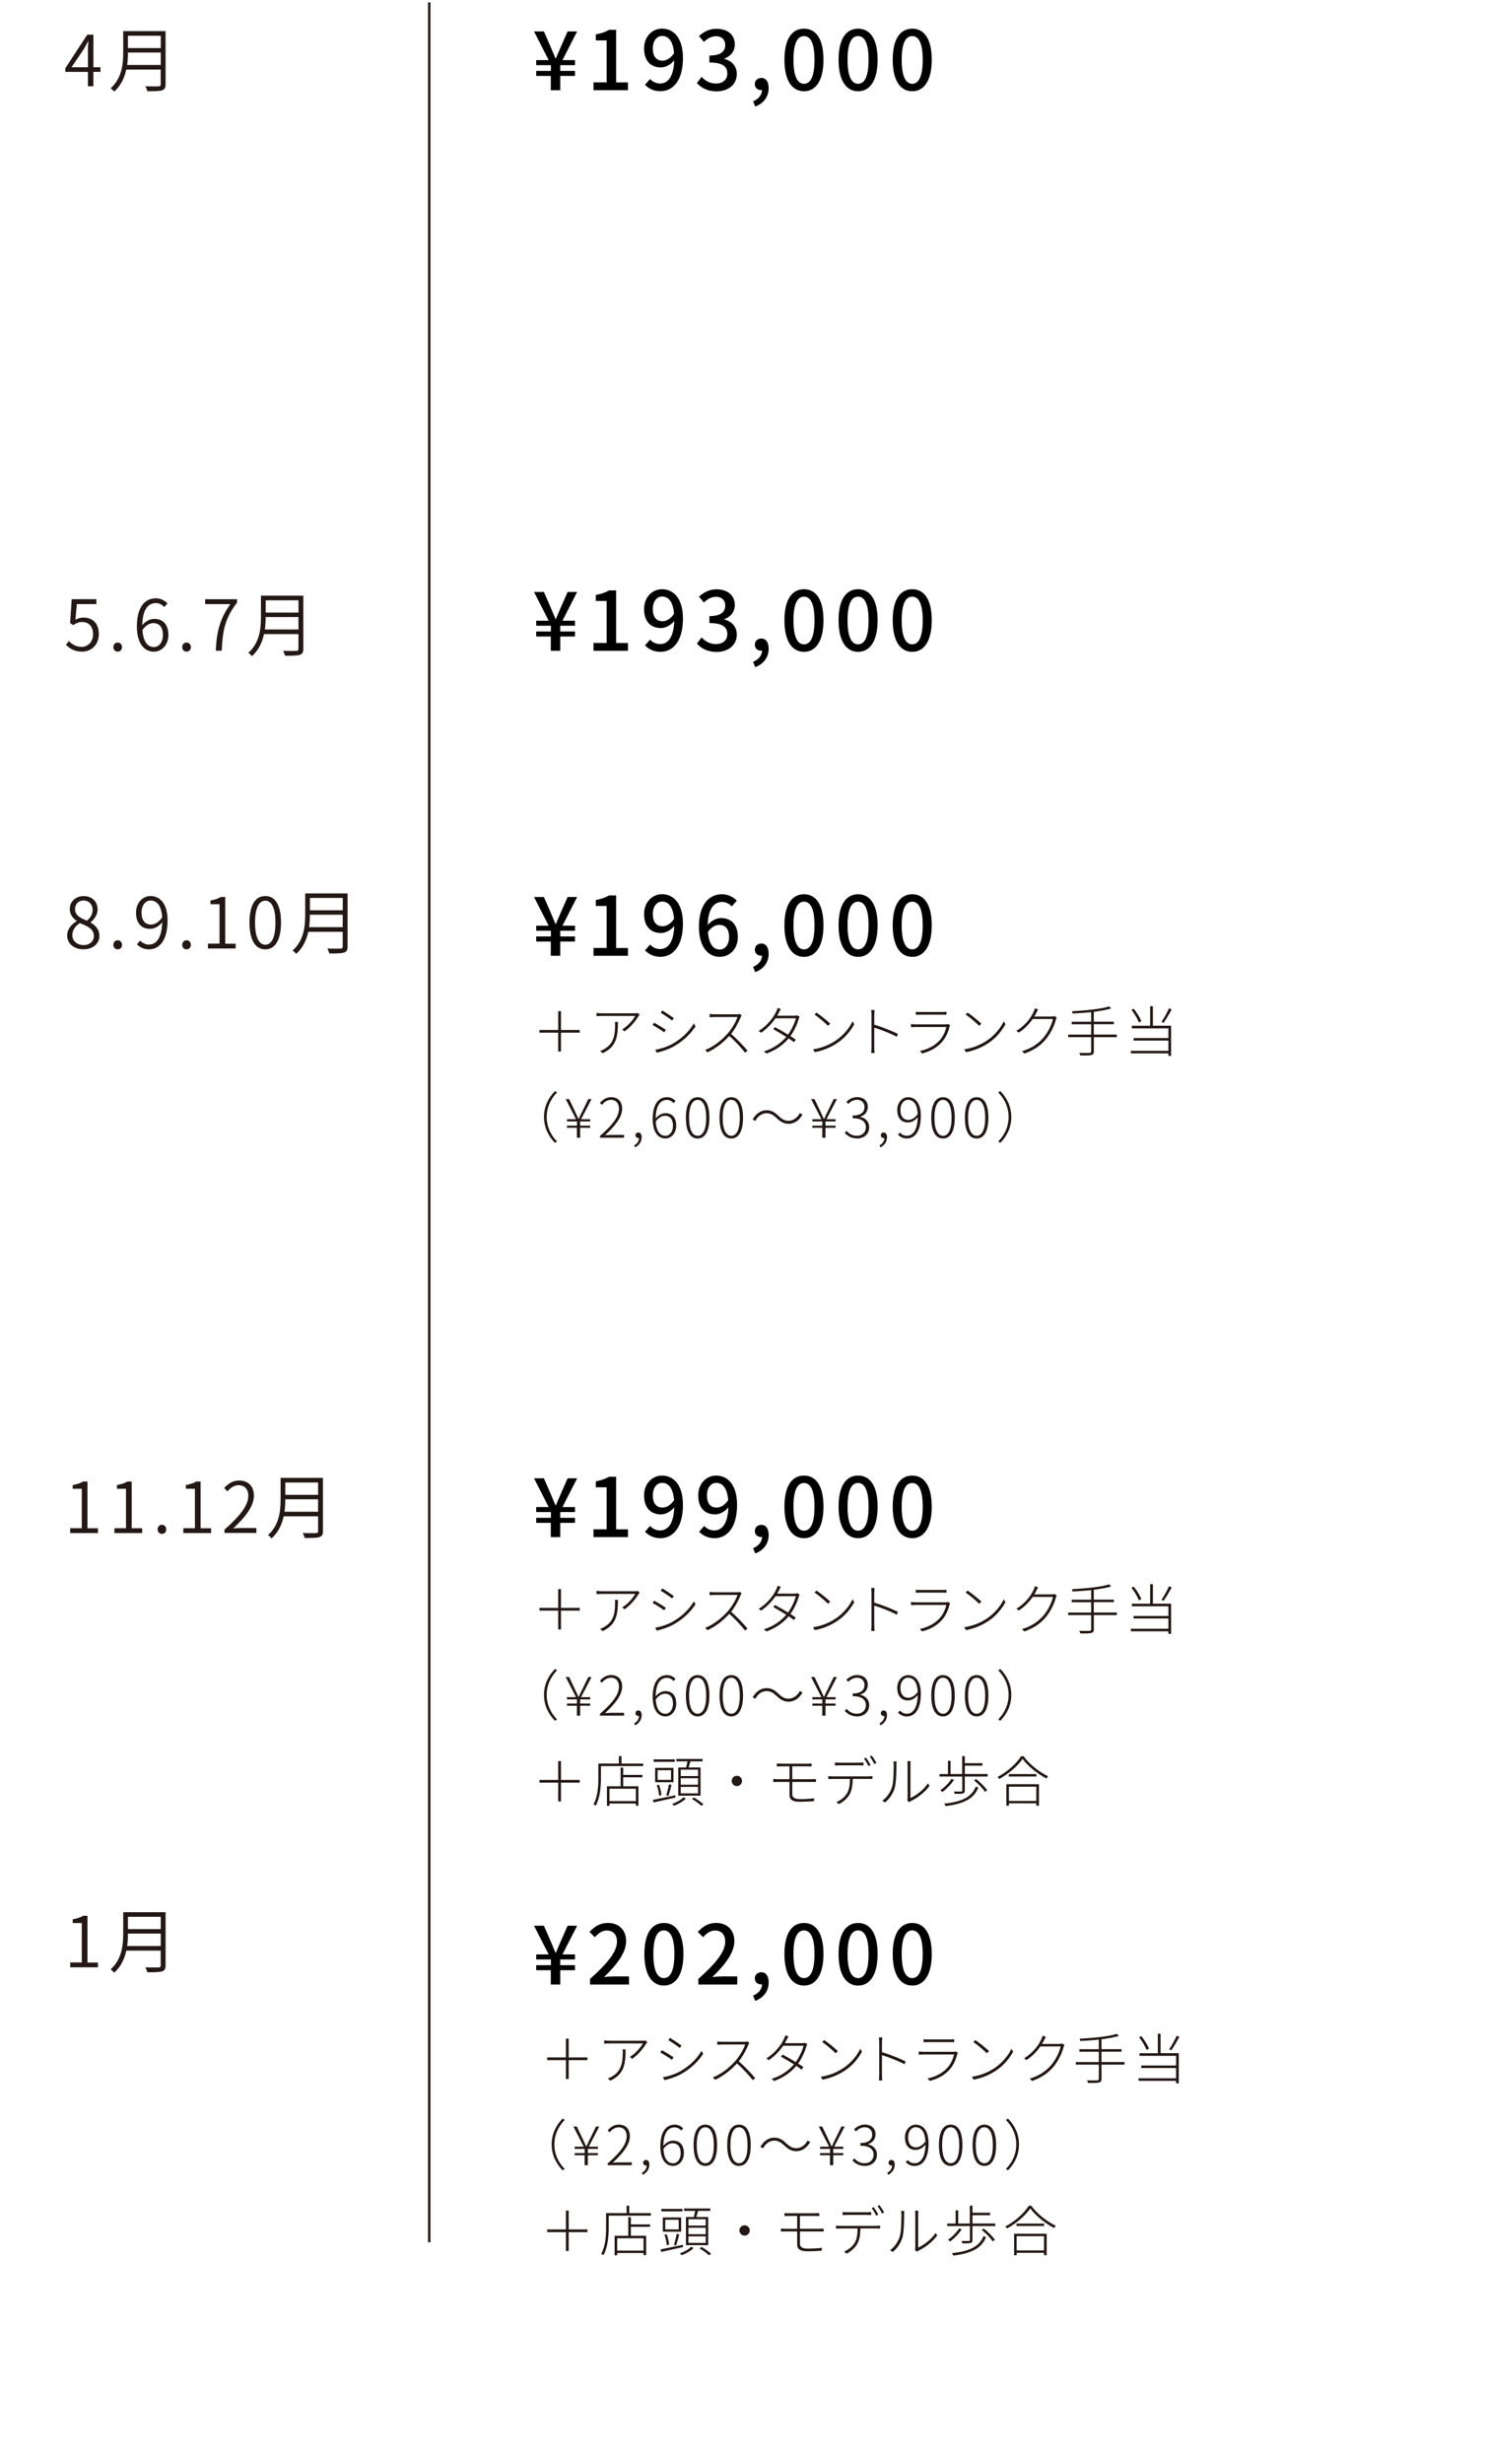 <?xml version="1.0" encoding="UTF-8"?>
<svg id="_レイヤー_2" data-name="レイヤー 2" xmlns="http://www.w3.org/2000/svg" xmlns:xlink="http://www.w3.org/1999/xlink" viewBox="0 0 308 510.59">
  <defs>
    <style>
      .cls-1 {
        fill: #000;
      }

      .cls-1, .cls-2, .cls-3 {
        stroke-width: 0px;
      }

      .cls-2, .cls-4 {
        fill: none;
      }

      .cls-3 {
        fill: #231815;
      }

      .cls-4 {
        stroke: #231815;
        stroke-miterlimit: 10;
        stroke-width: .5px;
      }

      .cls-5 {
        clip-path: url(#clippath);
      }
    </style>
    <clipPath id="clippath">
      <rect class="cls-2" width="308" height="510.59"/>
    </clipPath>
  </defs>
  <g id="text">
    <g class="cls-5">
      <g>
        <g>
          <path class="cls-3" d="M20.81,14.89h-1.46v2.98h-1.12v-2.98h-4.68v-.77l4.54-6.93h1.27v6.75h1.46v.95ZM18.23,13.94v-3.47c0-.53.04-1.37.09-1.9h-.07c-.26.51-.55,1.04-.85,1.55l-2.58,3.82h3.41Z"/>
          <path class="cls-3" d="M34.32,17.47c0,.74-.2,1.06-.73,1.24-.54.18-1.49.19-3.05.19-.07-.29-.26-.74-.41-1.02,1.23.04,2.39.03,2.74.01.32,0,.44-.12.44-.42v-3.06h-7.13c-.37,1.66-1.09,3.31-2.52,4.58-.15-.2-.53-.57-.73-.7,2.36-2.1,2.61-5.06,2.61-7.43v-4.41h8.78v11.01ZM33.32,13.46v-2.58h-6.8c0,.8-.04,1.68-.16,2.58h6.96ZM26.52,7.41v2.55h6.8v-2.55h-6.8Z"/>
        </g>
        <g>
          <path class="cls-3" d="M13.92,193.86c0-1.44,1.01-2.44,1.98-2.98v-.06c-.77-.52-1.44-1.33-1.44-2.45,0-1.6,1.24-2.7,2.87-2.7,1.81,0,2.9,1.18,2.9,2.82,0,1.12-.82,2.1-1.44,2.6v.07c.93.54,1.81,1.34,1.81,2.8,0,1.53-1.33,2.74-3.3,2.74s-3.38-1.2-3.38-2.84ZM19.46,193.94c0-1.49-1.37-2.04-2.92-2.67-.9.57-1.55,1.44-1.55,2.51,0,1.17.99,2.04,2.32,2.04s2.14-.8,2.14-1.88ZM19.2,188.55c0-1.08-.69-1.97-1.9-1.97-1.01,0-1.75.73-1.75,1.79,0,1.33,1.21,1.9,2.48,2.39.76-.64,1.17-1.4,1.17-2.22Z"/>
          <path class="cls-3" d="M23.5,195.78c0-.58.41-.96.89-.96s.9.38.9.96-.41.93-.9.93-.89-.38-.89-.93Z"/>
          <path class="cls-3" d="M29.06,194.9c.47.51,1.11.82,1.82.82,1.4,0,2.64-1.18,2.74-4.62-.67.82-1.58,1.36-2.51,1.36-1.78,0-2.92-1.15-2.92-3.36,0-2.04,1.37-3.44,3-3.44,2.06,0,3.54,1.69,3.54,5.03,0,4.38-1.85,6.02-3.84,6.02-1.12,0-1.93-.45-2.51-1.06l.66-.74ZM33.61,190.09c-.12-2.23-.96-3.5-2.41-3.5-1.06,0-1.87,1.02-1.87,2.51s.64,2.47,1.97,2.47c.73,0,1.56-.42,2.3-1.47Z"/>
          <path class="cls-3" d="M37.77,195.78c0-.58.41-.96.89-.96s.9.38.9.96-.41.93-.9.93-.89-.38-.89-.93Z"/>
          <path class="cls-3" d="M43.11,195.53h2.39v-8.18h-1.88v-.77c.92-.16,1.6-.39,2.16-.73h.9v9.69h2.17v.99h-5.75v-.99Z"/>
          <path class="cls-3" d="M51.71,191.14c0-3.71,1.27-5.48,3.28-5.48s3.25,1.79,3.25,5.48-1.25,5.57-3.25,5.57-3.28-1.84-3.28-5.57ZM57.09,191.14c0-3.12-.85-4.52-2.1-4.52s-2.13,1.4-2.13,4.52.86,4.61,2.13,4.61,2.1-1.43,2.1-4.61Z"/>
          <path class="cls-3" d="M72.04,196.13c0,.74-.2,1.06-.73,1.24-.54.18-1.49.19-3.05.19-.07-.29-.26-.74-.41-1.02,1.23.04,2.39.03,2.74.01.32,0,.44-.12.44-.42v-3.06h-7.13c-.37,1.66-1.09,3.31-2.52,4.58-.15-.2-.53-.57-.73-.7,2.36-2.1,2.61-5.06,2.61-7.43v-4.41h8.78v11.01ZM71.03,192.11v-2.58h-6.8c0,.8-.04,1.68-.16,2.58h6.96ZM64.24,186.06v2.55h6.8v-2.55h-6.8Z"/>
        </g>
        <g>
          <path class="cls-3" d="M13.67,133.61l.6-.79c.61.63,1.4,1.21,2.67,1.21s2.35-1.02,2.35-2.63-.9-2.52-2.29-2.52c-.73,0-1.2.23-1.81.64l-.66-.41.33-4.96h5.11v1.02h-4.05l-.29,3.24c.5-.28.99-.45,1.66-.45,1.76,0,3.19,1.05,3.19,3.41s-1.68,3.65-3.44,3.65c-1.66,0-2.66-.7-3.37-1.42Z"/>
          <path class="cls-3" d="M23.5,134.09c0-.58.41-.96.89-.96s.9.38.9.96-.41.93-.9.93-.89-.38-.89-.93Z"/>
          <path class="cls-3" d="M34.04,125.78c-.44-.51-1.08-.82-1.72-.82-1.5,0-2.77,1.15-2.83,4.57.67-.8,1.6-1.3,2.46-1.3,1.81,0,2.95,1.12,2.95,3.36,0,2.04-1.39,3.44-3,3.44-2.06,0-3.53-1.78-3.53-5.27,0-4.22,1.87-5.79,3.91-5.79,1.06,0,1.85.45,2.44,1.06l-.67.74ZM33.77,131.58c0-1.49-.63-2.47-2-2.47-.69,0-1.52.39-2.25,1.42.15,2.26.96,3.54,2.38,3.54,1.07,0,1.87-1.02,1.87-2.49Z"/>
          <path class="cls-3" d="M37.77,134.09c0-.58.41-.96.89-.96s.9.38.9.96-.41.93-.9.93-.89-.38-.89-.93Z"/>
          <path class="cls-3" d="M47.76,125.18h-5.24v-1.02h6.61v.71c-2.52,3.25-2.99,5.79-3.17,9.96h-1.24c.18-4.11.93-6.74,3.04-9.66Z"/>
          <path class="cls-3" d="M62.87,134.44c0,.74-.2,1.06-.73,1.24-.54.17-1.49.19-3.05.19-.07-.29-.26-.74-.41-1.02,1.23.04,2.39.03,2.74.01.32,0,.44-.12.44-.42v-3.06h-7.13c-.37,1.66-1.09,3.31-2.52,4.58-.15-.2-.53-.57-.73-.7,2.36-2.1,2.61-5.06,2.61-7.43v-4.41h8.78v11.01ZM61.86,130.43v-2.58h-6.8c0,.8-.04,1.68-.16,2.58h6.96ZM55.07,124.38v2.55h6.8v-2.55h-6.8Z"/>
        </g>
        <line class="cls-4" x1="88.97" y1=".49" x2="88.97" y2="464.59"/>
        <g>
          <path class="cls-3" d="M14.56,316.65h2.39v-8.18h-1.88v-.77c.92-.16,1.6-.39,2.16-.73h.9v9.69h2.17v.99h-5.75v-.99Z"/>
          <path class="cls-3" d="M23.73,316.65h2.39v-8.18h-1.88v-.77c.92-.16,1.6-.39,2.16-.73h.9v9.69h2.17v.99h-5.75v-.99Z"/>
          <path class="cls-3" d="M32.67,316.89c0-.58.41-.96.89-.96s.9.38.9.96-.41.93-.9.93-.89-.38-.89-.93Z"/>
          <path class="cls-3" d="M38.01,316.65h2.39v-8.18h-1.88v-.77c.92-.16,1.6-.39,2.16-.73h.9v9.69h2.17v.99h-5.75v-.99Z"/>
          <path class="cls-3" d="M46.54,316.92c3.41-2.98,4.93-5.13,4.93-6.99,0-1.25-.66-2.2-2.03-2.2-.89,0-1.66.55-2.28,1.27l-.7-.67c.86-.93,1.78-1.56,3.11-1.56,1.9,0,3.06,1.23,3.06,3.12,0,2.16-1.69,4.36-4.3,6.81.57-.06,1.21-.09,1.75-.09h3.06v1.02h-6.61v-.71Z"/>
          <path class="cls-3" d="M66.94,317.24c0,.74-.2,1.06-.73,1.24-.54.18-1.49.19-3.05.19-.07-.29-.26-.74-.41-1.02,1.23.04,2.39.03,2.74.01.32,0,.44-.12.44-.42v-3.06h-7.13c-.37,1.66-1.09,3.31-2.52,4.58-.15-.2-.53-.57-.73-.7,2.36-2.1,2.61-5.06,2.61-7.43v-4.41h8.78v11.01ZM65.93,313.23v-2.58h-6.8c0,.8-.04,1.68-.16,2.58h6.96ZM59.13,307.18v2.55h6.8v-2.55h-6.8Z"/>
        </g>
        <g>
          <path class="cls-3" d="M14.56,406.63h2.39v-8.18h-1.88v-.77c.92-.16,1.6-.39,2.16-.73h.9v9.69h2.17v.99h-5.75v-.99Z"/>
          <path class="cls-3" d="M34.32,407.23c0,.74-.2,1.06-.73,1.24-.54.17-1.49.19-3.05.19-.07-.29-.26-.74-.41-1.02,1.23.04,2.39.03,2.74.01.32,0,.44-.12.44-.42v-3.06h-7.13c-.36,1.66-1.09,3.31-2.52,4.58-.15-.2-.53-.57-.73-.7,2.36-2.1,2.61-5.06,2.61-7.43v-4.41h8.78v11.01ZM33.32,403.22v-2.58h-6.8c0,.8-.04,1.68-.16,2.58h6.96ZM26.52,397.16v2.55h6.8v-2.55h-6.8Z"/>
        </g>
        <g>
          <path class="cls-3" d="M120.16,213.97h-3.89v3.9h-.57v-3.9h-3.89v-.56h3.89v-3.9h.57v3.9h3.89v.56Z"/>
          <path class="cls-3" d="M132.57,210.27c-.08.08-.17.19-.24.29-.41.7-1.49,2.18-2.88,3.14l-.5-.41c1.12-.62,2.3-2,2.71-2.78h-6.78c-.4,0-.84.02-1.24.05v-.69c.37.06.84.09,1.24.09h6.75c.16,0,.44-.02.57-.06l.37.36ZM128.08,211.75c0,3.22-.39,5.16-3.16,6.47l-.54-.45c.27-.08.66-.26.91-.43,1.95-1.12,2.19-2.98,2.19-4.89,0-.23,0-.45-.03-.7h.65Z"/>
          <path class="cls-3" d="M138.01,213.39l-.34.51c-.51-.37-1.77-1.18-2.41-1.51l.33-.49c.61.33,1.98,1.17,2.43,1.49ZM139.58,216.17c1.85-1.08,3.29-2.52,4.22-4.1l.36.58c-.95,1.5-2.49,2.98-4.29,4.04-1.13.68-2.65,1.18-3.73,1.42l-.34-.59c1.24-.22,2.68-.7,3.78-1.34ZM139.67,210.97l-.36.49c-.49-.4-1.75-1.25-2.36-1.6l.32-.49c.62.36,1.96,1.27,2.4,1.6Z"/>
          <path class="cls-3" d="M153.72,210.4c-.06.08-.17.27-.2.37-.4,1.02-1.17,2.45-1.98,3.45,1.24,1.07,2.61,2.54,3.39,3.47l-.49.43c-.77-.98-2.09-2.43-3.28-3.47-1.25,1.34-2.78,2.61-4.54,3.39l-.45-.49c1.83-.73,3.46-2.06,4.68-3.44.78-.88,1.69-2.36,2-3.38h-4.75c-.36,0-.97.04-1.03.04v-.67c.07.01.68.06,1.03.06h4.59c.29,0,.51-.02.66-.07l.37.29Z"/>
          <path class="cls-3" d="M165.74,210.65c-.07.12-.16.36-.19.48-.31,1.08-.91,2.42-1.72,3.55.44.27.83.53,1.11.74l-.4.51c-.26-.22-.65-.48-1.08-.77-1.01,1.21-2.49,2.37-4.6,3.14l-.52-.46c1.94-.57,3.57-1.76,4.63-2.99-.95-.61-2.04-1.25-2.7-1.61l.36-.42c.68.35,1.75.96,2.7,1.55.78-1.07,1.37-2.37,1.63-3.38h-4.22c-.68.99-1.67,2.09-3,2.99l-.49-.37c1.94-1.19,3.17-2.97,3.65-4.04.09-.16.23-.5.27-.74l.67.23c-.14.23-.28.53-.39.73-.1.2-.23.43-.37.67h3.55c.28,0,.46-.03.6-.09l.51.29Z"/>
          <path class="cls-3" d="M173.14,215.66c1.63-1.07,2.96-2.71,3.57-4.04l.35.6c-.73,1.34-1.93,2.87-3.58,3.93-1.12.73-2.54,1.46-4.6,1.86l-.37-.59c2.09-.32,3.57-1.08,4.64-1.77ZM172.07,212.11l-.44.44c-.57-.56-1.96-1.77-2.81-2.32l.4-.42c.81.53,2.26,1.71,2.86,2.3Z"/>
          <path class="cls-3" d="M185.87,214.82c-1.26-.69-3.4-1.51-4.66-1.89v4.05c.01.39.02.88.07,1.2h-.7c.04-.31.06-.79.06-1.2v-6.63c0-.27-.02-.75-.07-1.08h.71c-.03.32-.07.81-.07,1.08v1.96c1.49.45,3.61,1.27,4.91,1.92l-.25.6Z"/>
          <path class="cls-3" d="M196.93,212.44c-.05.08-.1.19-.12.26-.26,1.12-.78,2.34-1.63,3.27-1.21,1.32-2.62,1.92-4.06,2.31l-.45-.52c1.54-.31,3-1.04,4.02-2.13.74-.78,1.25-1.89,1.45-2.83h-6.34c-.26,0-.61.01-.98.03v-.65c.36.05.7.07.98.07h6.19c.19,0,.4-.02.51-.07l.43.26ZM189.82,209.64c.28.03.57.05.92.05h4.52c.35,0,.66-.01.91-.05v.62c-.25-.02-.56-.02-.92-.02h-4.51c-.33,0-.62.01-.92.02v-.62Z"/>
          <path class="cls-3" d="M204.48,215.66c1.63-1.07,2.96-2.71,3.57-4.04l.35.6c-.73,1.34-1.93,2.87-3.58,3.93-1.12.73-2.54,1.46-4.6,1.86l-.37-.59c2.09-.32,3.57-1.08,4.64-1.77ZM203.4,212.11l-.44.44c-.57-.56-1.96-1.77-2.81-2.32l.4-.42c.81.53,2.26,1.71,2.86,2.3Z"/>
          <path class="cls-3" d="M219.03,210.81c-.07.12-.16.36-.19.49-.31,1.21-1.03,2.75-2.03,3.98-1,1.22-2.36,2.26-4.48,3.02l-.51-.49c1.94-.56,3.45-1.6,4.5-2.86.94-1.13,1.67-2.66,1.93-3.81h-4.21c-.65.94-1.58,1.97-2.88,2.82l-.51-.37c1.94-1.13,3.13-2.9,3.58-3.93.08-.16.22-.5.26-.74l.68.24c-.14.23-.28.53-.39.73-.11.23-.25.48-.41.73h3.55c.27,0,.45-.02.59-.09l.51.29Z"/>
          <path class="cls-3" d="M231.49,214.9h-4.77v2.94c0,.49-.17.67-.52.76-.35.1-1.04.11-2.27.1-.04-.16-.15-.39-.24-.54,1.01.02,1.88.02,2.13.01.25-.01.34-.09.34-.33v-2.94h-4.76v-.53h4.76v-2.14h-4.02v-.52h4.02v-1.98c-1.29.12-2.63.23-3.84.28-.02-.15-.09-.35-.15-.48,2.67-.15,6.08-.44,7.72-1.01l.43.44c-.93.28-2.22.52-3.61.69v2.05h4.16v.52h-4.16v2.14h4.77v.53Z"/>
          <path class="cls-3" d="M238.95,212.53h3.78v6.25h-.56v-.52h-7.78v-.53h7.78v-2.13h-7.21v-.52h7.21v-2h-7.57v-.54h3.79v-4.05h.57v4.05ZM236.04,211.84c-.26-.73-.91-1.81-1.53-2.62l.48-.2c.66.79,1.29,1.87,1.58,2.58l-.52.24ZM242.85,209.14c-.48.93-1.15,2.05-1.67,2.8l-.44-.22c.51-.73,1.18-1.95,1.56-2.8l.54.22Z"/>
          <path class="cls-3" d="M112.75,231.44c0-2.1.83-3.88,2.27-5.36l.44.27c-1.39,1.43-2.15,3.16-2.15,5.09s.76,3.66,2.15,5.09l-.44.27c-1.44-1.49-2.27-3.27-2.27-5.36Z"/>
          <path class="cls-3" d="M119.58,233.68h-2.07v-.45h2.07v-.87h-2.07v-.46h1.88l-2.14-4.17h.71l1.13,2.37c.26.56.52,1.11.8,1.72h.06c.29-.62.54-1.17.83-1.72l1.15-2.37h.68l-2.17,4.17h1.89v.46h-2.09v.87h2.09v.45h-2.09v2.06h-.67v-2.06Z"/>
          <path class="cls-3" d="M124.38,235.34c2.8-2.42,3.91-4.12,3.91-5.61,0-1.03-.52-1.84-1.69-1.84-.71,0-1.36.44-1.84,1.03l-.42-.4c.62-.69,1.33-1.19,2.32-1.19,1.44,0,2.29.94,2.29,2.37,0,1.73-1.34,3.47-3.54,5.52.45-.03.93-.07,1.36-.07h2.57v.59h-4.98v-.41Z"/>
          <path class="cls-3" d="M131.45,237.31c.59-.31.99-.83,1-1.52-.05.01-.09.01-.14.01-.32,0-.59-.2-.59-.58s.29-.57.6-.57c.41,0,.68.37.68.98,0,.94-.56,1.7-1.36,2.11l-.19-.43Z"/>
          <path class="cls-3" d="M139.59,228.56c-.35-.43-.84-.66-1.35-.66-1.25,0-2.3.99-2.33,3.83.54-.67,1.27-1.08,2-1.08,1.41,0,2.25.9,2.25,2.6,0,1.55-1.03,2.64-2.23,2.64-1.6,0-2.65-1.42-2.65-4.05,0-3.33,1.42-4.51,2.97-4.51.77,0,1.33.32,1.76.79l-.4.43ZM139.49,233.25c0-1.2-.5-2.06-1.68-2.06-.54,0-1.26.32-1.89,1.18.1,1.81.75,2.97,2.01,2.97.9,0,1.56-.88,1.56-2.09Z"/>
          <path class="cls-3" d="M142.16,231.59c0-2.87.93-4.25,2.44-4.25s2.43,1.38,2.43,4.25-.93,4.31-2.43,4.31-2.44-1.41-2.44-4.31ZM146.37,231.59c0-2.46-.7-3.7-1.77-3.7s-1.78,1.24-1.78,3.7.7,3.75,1.78,3.75,1.77-1.25,1.77-3.75Z"/>
          <path class="cls-3" d="M149.14,231.59c0-2.87.93-4.25,2.44-4.25s2.43,1.38,2.43,4.25-.93,4.31-2.43,4.31-2.44-1.41-2.44-4.31ZM153.34,231.59c0-2.46-.7-3.7-1.77-3.7s-1.78,1.24-1.78,3.7.7,3.75,1.78,3.75,1.77-1.25,1.77-3.75Z"/>
          <path class="cls-3" d="M160.97,231.67c-.68-.62-1.22-1.01-2.08-1.01-.97,0-1.85.63-2.33,1.59l-.56-.29c.7-1.24,1.71-1.92,2.89-1.92,1,0,1.69.43,2.48,1.18.68.64,1.22,1.01,2.07,1.01.98,0,1.85-.64,2.34-1.59l.56.29c-.7,1.24-1.71,1.92-2.89,1.92-1,0-1.69-.43-2.48-1.18Z"/>
          <path class="cls-3" d="M170.44,233.68h-2.07v-.45h2.07v-.87h-2.07v-.46h1.88l-2.14-4.17h.71l1.13,2.37c.26.56.52,1.11.8,1.72h.06c.29-.62.54-1.17.83-1.72l1.15-2.37h.68l-2.17,4.17h1.89v.46h-2.09v.87h2.09v.45h-2.09v2.06h-.67v-2.06Z"/>
          <path class="cls-3" d="M175.08,234.76l.37-.44c.48.51,1.12,1.01,2.18,1.01s1.84-.7,1.84-1.77-.77-1.86-2.74-1.86v-.56c1.81,0,2.45-.78,2.45-1.77,0-.9-.61-1.49-1.56-1.5-.71.01-1.36.39-1.81.87l-.38-.45c.57-.53,1.27-.96,2.21-.98,1.27.01,2.23.73,2.23,2.01,0,1.07-.63,1.75-1.52,2.04v.06c1,.22,1.81.96,1.81,2.13,0,1.44-1.09,2.34-2.49,2.34-1.28,0-2.05-.58-2.57-1.13Z"/>
          <path class="cls-3" d="M182.3,237.31c.59-.31.99-.83,1-1.52-.05.01-.09.01-.14.01-.32,0-.59-.2-.59-.58s.29-.57.6-.57c.41,0,.68.37.68.98,0,.94-.56,1.7-1.36,2.11l-.19-.43Z"/>
          <path class="cls-3" d="M186.53,234.67c.38.43.87.66,1.44.66,1.14,0,2.18-1,2.25-3.85-.54.66-1.25,1.1-2.02,1.1-1.38,0-2.23-.92-2.23-2.6,0-1.55,1.03-2.64,2.23-2.64,1.6,0,2.66,1.34,2.66,3.83,0,3.48-1.39,4.73-2.9,4.73-.8,0-1.38-.33-1.83-.79l.4-.43ZM190.21,230.83c-.07-1.8-.73-2.95-2.02-2.95-.9,0-1.56.9-1.56,2.1s.51,2.06,1.66,2.06c.61,0,1.3-.35,1.93-1.21Z"/>
          <path class="cls-3" d="M193.02,231.59c0-2.87.93-4.25,2.44-4.25s2.43,1.38,2.43,4.25-.93,4.31-2.43,4.31-2.44-1.41-2.44-4.31ZM197.23,231.59c0-2.46-.7-3.7-1.77-3.7s-1.78,1.24-1.78,3.7.7,3.75,1.78,3.75,1.77-1.25,1.77-3.75Z"/>
          <path class="cls-3" d="M199.99,231.59c0-2.87.93-4.25,2.44-4.25s2.43,1.38,2.43,4.25-.93,4.31-2.43,4.31-2.44-1.41-2.44-4.31ZM204.2,231.59c0-2.46-.7-3.7-1.77-3.7s-1.78,1.24-1.78,3.7.7,3.75,1.78,3.75,1.77-1.25,1.77-3.75Z"/>
          <path class="cls-3" d="M209.61,231.44c0,2.1-.83,3.88-2.27,5.36l-.44-.27c1.39-1.43,2.15-3.16,2.15-5.09s-.76-3.66-2.15-5.09l.44-.27c1.44,1.49,2.27,3.27,2.27,5.36Z"/>
        </g>
        <g>
          <path class="cls-1" d="M114.18,131.88h-3.04v-1.04h3.04v-1.19h-3.04v-1.04h2.58l-3.03-5.95h2.04l1.33,3.04c.36.83.7,1.68,1.07,2.55h.08c.39-.88.73-1.72,1.1-2.55l1.34-3.04h1.97l-3.04,5.95h2.6v1.04h-3.06v1.19h3.06v1.04h-3.06v2.96h-1.96v-2.96Z"/>
          <path class="cls-1" d="M123,133.22h2.74v-8.7h-2.24v-1.24c1.17-.22,2.01-.51,2.72-.95h1.48v10.9h2.45v1.61h-7.14v-1.61Z"/>
          <path class="cls-1" d="M134.75,132.53c.49.56,1.26.93,2.06.93,1.51,0,2.82-1.22,2.94-4.79-.73.9-1.8,1.46-2.75,1.46-2.09,0-3.5-1.31-3.5-3.93,0-2.48,1.7-4.11,3.72-4.11,2.4,0,4.33,1.94,4.33,6.07,0,4.93-2.24,6.9-4.66,6.9-1.45,0-2.46-.58-3.2-1.33l1.05-1.21ZM139.71,127.19c-.19-2.46-1.12-3.59-2.48-3.59-1.07,0-1.92.97-1.92,2.6s.71,2.52,2.02,2.52c.77,0,1.63-.44,2.38-1.53Z"/>
          <path class="cls-1" d="M144.46,133.34l.95-1.26c.73.75,1.67,1.38,2.96,1.38,1.41,0,2.38-.78,2.38-2.07,0-1.39-.88-2.29-3.71-2.29v-1.44c2.46,0,3.28-.94,3.28-2.19,0-1.1-.73-1.8-1.92-1.82-.97.02-1.79.49-2.5,1.19l-1.02-1.22c.99-.88,2.14-1.51,3.59-1.51,2.24,0,3.83,1.16,3.83,3.23,0,1.44-.83,2.45-2.16,2.94v.08c1.45.36,2.58,1.44,2.58,3.13,0,2.26-1.89,3.59-4.18,3.59-1.97,0-3.25-.78-4.08-1.72Z"/>
          <path class="cls-1" d="M156.1,137.13c1.16-.48,1.83-1.33,1.85-2.33-.07.02-.12.02-.19.02-.7,0-1.31-.44-1.31-1.26,0-.76.61-1.26,1.36-1.26.95,0,1.51.8,1.51,2.11,0,1.78-1.04,3.16-2.79,3.82l-.44-1.1Z"/>
          <path class="cls-1" d="M162.59,128.53c0-4.33,1.58-6.44,4.05-6.44s4.04,2.12,4.04,6.44-1.6,6.53-4.04,6.53-4.05-2.18-4.05-6.53ZM168.82,128.53c0-3.59-.9-4.9-2.18-4.9s-2.18,1.31-2.18,4.9.9,4.98,2.18,4.98,2.18-1.36,2.18-4.98Z"/>
          <path class="cls-1" d="M173.81,128.53c0-4.33,1.58-6.44,4.05-6.44s4.04,2.12,4.04,6.44-1.6,6.53-4.04,6.53-4.05-2.18-4.05-6.53ZM180.03,128.53c0-3.59-.9-4.9-2.18-4.9s-2.18,1.31-2.18,4.9.9,4.98,2.18,4.98,2.18-1.36,2.18-4.98Z"/>
          <path class="cls-1" d="M185.03,128.53c0-4.33,1.58-6.44,4.05-6.44s4.04,2.12,4.04,6.44-1.6,6.53-4.04,6.53-4.05-2.18-4.05-6.53ZM191.25,128.53c0-3.59-.9-4.9-2.18-4.9s-2.18,1.31-2.18,4.9.9,4.98,2.18,4.98,2.18-1.36,2.18-4.98Z"/>
        </g>
        <g>
          <path class="cls-1" d="M114.18,15.73h-3.04v-1.04h3.04v-1.19h-3.04v-1.04h2.58l-3.03-5.95h2.04l1.33,3.04c.36.83.7,1.68,1.07,2.55h.08c.39-.88.73-1.72,1.1-2.55l1.34-3.04h1.97l-3.04,5.95h2.6v1.04h-3.06v1.19h3.06v1.04h-3.06v2.96h-1.96v-2.96Z"/>
          <path class="cls-1" d="M123,17.07h2.74v-8.7h-2.24v-1.24c1.17-.22,2.01-.51,2.72-.95h1.48v10.9h2.45v1.61h-7.14v-1.61Z"/>
          <path class="cls-1" d="M134.75,16.37c.49.56,1.26.93,2.06.93,1.51,0,2.82-1.22,2.94-4.79-.73.9-1.8,1.46-2.75,1.46-2.09,0-3.5-1.31-3.5-3.93,0-2.48,1.7-4.11,3.72-4.11,2.4,0,4.33,1.94,4.33,6.07,0,4.93-2.24,6.9-4.66,6.9-1.45,0-2.46-.58-3.2-1.33l1.05-1.21ZM139.71,11.04c-.19-2.46-1.12-3.59-2.48-3.59-1.07,0-1.92.97-1.92,2.6s.71,2.52,2.02,2.52c.77,0,1.63-.44,2.38-1.53Z"/>
          <path class="cls-1" d="M144.46,17.19l.95-1.26c.73.75,1.67,1.38,2.96,1.38,1.41,0,2.38-.78,2.38-2.07,0-1.39-.88-2.29-3.71-2.29v-1.44c2.46,0,3.28-.94,3.28-2.19,0-1.1-.73-1.8-1.92-1.82-.97.02-1.79.49-2.5,1.19l-1.02-1.22c.99-.88,2.14-1.51,3.59-1.51,2.24,0,3.83,1.16,3.83,3.23,0,1.44-.83,2.45-2.16,2.94v.08c1.45.36,2.58,1.44,2.58,3.13,0,2.26-1.89,3.59-4.18,3.59-1.97,0-3.25-.78-4.08-1.72Z"/>
          <path class="cls-1" d="M156.1,20.98c1.16-.48,1.83-1.33,1.85-2.33-.07.02-.12.02-.19.02-.7,0-1.31-.44-1.31-1.26,0-.76.61-1.26,1.36-1.26.95,0,1.51.8,1.51,2.11,0,1.78-1.04,3.16-2.79,3.82l-.44-1.1Z"/>
          <path class="cls-1" d="M162.59,12.38c0-4.33,1.58-6.44,4.05-6.44s4.04,2.12,4.04,6.44-1.6,6.53-4.04,6.53-4.05-2.18-4.05-6.53ZM168.82,12.38c0-3.59-.9-4.9-2.18-4.9s-2.18,1.31-2.18,4.9.9,4.98,2.18,4.98,2.18-1.36,2.18-4.98Z"/>
          <path class="cls-1" d="M173.81,12.38c0-4.33,1.58-6.44,4.05-6.44s4.04,2.12,4.04,6.44-1.6,6.53-4.04,6.53-4.05-2.18-4.05-6.53ZM180.03,12.38c0-3.59-.9-4.9-2.18-4.9s-2.18,1.31-2.18,4.9.9,4.98,2.18,4.98,2.18-1.36,2.18-4.98Z"/>
          <path class="cls-1" d="M185.03,12.38c0-4.33,1.58-6.44,4.05-6.44s4.04,2.12,4.04,6.44-1.6,6.53-4.04,6.53-4.05-2.18-4.05-6.53ZM191.25,12.38c0-3.59-.9-4.9-2.18-4.9s-2.18,1.31-2.18,4.9.9,4.98,2.18,4.98,2.18-1.36,2.18-4.98Z"/>
        </g>
        <g>
          <path class="cls-1" d="M114.18,315.53h-3.04v-1.04h3.04v-1.19h-3.04v-1.04h2.58l-3.03-5.95h2.04l1.33,3.04c.36.83.7,1.68,1.07,2.55h.08c.39-.88.73-1.72,1.1-2.55l1.34-3.04h1.97l-3.04,5.95h2.6v1.04h-3.06v1.19h3.06v1.04h-3.06v2.96h-1.96v-2.96Z"/>
          <path class="cls-1" d="M123,316.87h2.74v-8.7h-2.24v-1.24c1.17-.22,2.01-.51,2.72-.95h1.48v10.9h2.45v1.61h-7.14v-1.61Z"/>
          <path class="cls-1" d="M134.75,316.18c.49.56,1.26.93,2.06.93,1.51,0,2.82-1.22,2.94-4.79-.73.9-1.8,1.46-2.75,1.46-2.09,0-3.5-1.31-3.5-3.93,0-2.48,1.7-4.11,3.72-4.11,2.4,0,4.33,1.94,4.33,6.07,0,4.93-2.24,6.9-4.66,6.9-1.45,0-2.46-.58-3.2-1.33l1.05-1.21ZM139.71,310.84c-.19-2.46-1.12-3.59-2.48-3.59-1.07,0-1.92.97-1.92,2.6s.71,2.52,2.02,2.52c.77,0,1.63-.44,2.38-1.53Z"/>
          <path class="cls-1" d="M145.97,316.18c.49.56,1.26.93,2.06.93,1.51,0,2.82-1.22,2.94-4.79-.73.9-1.8,1.46-2.75,1.46-2.09,0-3.5-1.31-3.5-3.93,0-2.48,1.7-4.11,3.72-4.11,2.4,0,4.33,1.94,4.33,6.07,0,4.93-2.24,6.9-4.66,6.9-1.45,0-2.46-.58-3.2-1.33l1.05-1.21ZM150.93,310.84c-.19-2.46-1.12-3.59-2.48-3.59-1.07,0-1.92.97-1.92,2.6s.71,2.52,2.02,2.52c.77,0,1.63-.44,2.38-1.53Z"/>
          <path class="cls-1" d="M156.1,320.78c1.16-.48,1.83-1.33,1.85-2.33-.07.02-.12.02-.19.02-.7,0-1.31-.44-1.31-1.26,0-.76.61-1.26,1.36-1.26.95,0,1.51.8,1.51,2.11,0,1.78-1.04,3.16-2.79,3.82l-.44-1.1Z"/>
          <path class="cls-1" d="M162.59,312.18c0-4.33,1.58-6.44,4.05-6.44s4.04,2.12,4.04,6.44-1.6,6.53-4.04,6.53-4.05-2.18-4.05-6.53ZM168.82,312.18c0-3.59-.9-4.9-2.18-4.9s-2.18,1.31-2.18,4.9.9,4.98,2.18,4.98,2.18-1.36,2.18-4.98Z"/>
          <path class="cls-1" d="M173.81,312.18c0-4.33,1.58-6.44,4.05-6.44s4.04,2.12,4.04,6.44-1.6,6.53-4.04,6.53-4.05-2.18-4.05-6.53ZM180.03,312.18c0-3.59-.9-4.9-2.18-4.9s-2.18,1.31-2.18,4.9.9,4.98,2.18,4.98,2.18-1.36,2.18-4.98Z"/>
          <path class="cls-1" d="M185.03,312.18c0-4.33,1.58-6.44,4.05-6.44s4.04,2.12,4.04,6.44-1.6,6.53-4.04,6.53-4.05-2.18-4.05-6.53ZM191.25,312.18c0-3.59-.9-4.9-2.18-4.9s-2.18,1.31-2.18,4.9.9,4.98,2.18,4.98,2.18-1.36,2.18-4.98Z"/>
        </g>
        <g>
          <path class="cls-1" d="M114.18,195.08h-3.04v-1.04h3.04v-1.19h-3.04v-1.04h2.58l-3.03-5.95h2.04l1.33,3.04c.36.83.7,1.68,1.07,2.55h.08c.39-.88.73-1.72,1.1-2.55l1.34-3.04h1.97l-3.04,5.95h2.6v1.04h-3.06v1.19h3.06v1.04h-3.06v2.96h-1.96v-2.96Z"/>
          <path class="cls-1" d="M123,196.42h2.74v-8.7h-2.24v-1.24c1.17-.22,2.01-.51,2.72-.95h1.48v10.9h2.45v1.61h-7.14v-1.61Z"/>
          <path class="cls-1" d="M134.75,195.72c.49.56,1.26.93,2.06.93,1.51,0,2.82-1.22,2.94-4.79-.73.9-1.8,1.46-2.75,1.46-2.09,0-3.5-1.31-3.5-3.93,0-2.48,1.7-4.11,3.72-4.11,2.4,0,4.33,1.94,4.33,6.07,0,4.93-2.24,6.9-4.66,6.9-1.45,0-2.46-.58-3.2-1.33l1.05-1.21ZM139.71,190.39c-.19-2.46-1.12-3.59-2.48-3.59-1.07,0-1.92.97-1.92,2.6s.71,2.52,2.02,2.52c.77,0,1.63-.44,2.38-1.53Z"/>
          <path class="cls-1" d="M151.66,187.82c-.46-.54-1.22-.94-1.96-.94-1.6,0-2.92,1.21-3.01,4.78.73-.9,1.82-1.44,2.72-1.44,2.11,0,3.52,1.29,3.52,3.94,0,2.48-1.7,4.1-3.74,4.1-2.38,0-4.32-1.99-4.32-6.24,0-4.81,2.26-6.73,4.72-6.73,1.39,0,2.41.59,3.13,1.34l-1.07,1.19ZM151.12,194.16c0-1.61-.71-2.52-2.06-2.52-.73,0-1.58.39-2.33,1.46.2,2.48,1.1,3.65,2.45,3.65,1.09,0,1.94-.99,1.94-2.6Z"/>
          <path class="cls-1" d="M156.1,200.33c1.16-.48,1.83-1.33,1.85-2.33-.07.02-.12.02-.19.02-.7,0-1.31-.44-1.31-1.26,0-.76.61-1.26,1.36-1.26.95,0,1.51.8,1.51,2.11,0,1.78-1.04,3.16-2.79,3.82l-.44-1.1Z"/>
          <path class="cls-1" d="M162.59,191.73c0-4.33,1.58-6.44,4.05-6.44s4.04,2.12,4.04,6.44-1.6,6.53-4.04,6.53-4.05-2.18-4.05-6.53ZM168.82,191.73c0-3.59-.9-4.9-2.18-4.9s-2.18,1.31-2.18,4.9.9,4.98,2.18,4.98,2.18-1.36,2.18-4.98Z"/>
          <path class="cls-1" d="M173.81,191.73c0-4.33,1.58-6.44,4.05-6.44s4.04,2.12,4.04,6.44-1.6,6.53-4.04,6.53-4.05-2.18-4.05-6.53ZM180.03,191.73c0-3.59-.9-4.9-2.18-4.9s-2.18,1.31-2.18,4.9.9,4.98,2.18,4.98,2.18-1.36,2.18-4.98Z"/>
          <path class="cls-1" d="M185.03,191.73c0-4.33,1.58-6.44,4.05-6.44s4.04,2.12,4.04,6.44-1.6,6.53-4.04,6.53-4.05-2.18-4.05-6.53ZM191.25,191.73c0-3.59-.9-4.9-2.18-4.9s-2.18,1.31-2.18,4.9.9,4.98,2.18,4.98,2.18-1.36,2.18-4.98Z"/>
        </g>
        <g>
          <path class="cls-3" d="M120.16,333.72h-3.89v3.9h-.57v-3.9h-3.89v-.56h3.89v-3.9h.57v3.9h3.89v.56Z"/>
          <path class="cls-3" d="M132.57,330.02c-.08.08-.17.19-.24.29-.41.7-1.49,2.18-2.88,3.14l-.5-.41c1.12-.62,2.3-2,2.71-2.78h-6.78c-.4,0-.84.02-1.24.05v-.69c.37.06.84.09,1.24.09h6.75c.16,0,.44-.02.57-.06l.37.36ZM128.08,331.49c0,3.22-.39,5.16-3.16,6.47l-.54-.45c.27-.08.66-.26.91-.43,1.95-1.12,2.19-2.98,2.19-4.89,0-.23,0-.45-.03-.7h.65Z"/>
          <path class="cls-3" d="M138.01,333.14l-.34.51c-.51-.37-1.77-1.18-2.41-1.51l.33-.49c.61.33,1.98,1.17,2.43,1.49ZM139.58,335.92c1.85-1.08,3.29-2.52,4.22-4.1l.36.58c-.95,1.5-2.49,2.98-4.29,4.04-1.13.68-2.65,1.18-3.73,1.42l-.34-.59c1.24-.22,2.68-.7,3.78-1.34ZM139.67,330.71l-.36.49c-.49-.4-1.75-1.25-2.36-1.6l.32-.49c.62.36,1.96,1.27,2.4,1.6Z"/>
          <path class="cls-3" d="M153.72,330.14c-.06.08-.17.27-.2.37-.4,1.02-1.17,2.45-1.98,3.45,1.24,1.07,2.61,2.54,3.39,3.47l-.49.43c-.77-.97-2.09-2.43-3.28-3.47-1.25,1.34-2.78,2.61-4.54,3.39l-.45-.49c1.83-.73,3.46-2.06,4.68-3.44.78-.88,1.69-2.36,2-3.38h-4.75c-.36,0-.97.05-1.03.05v-.67c.07.01.68.06,1.03.06h4.59c.29,0,.51-.02.66-.07l.37.29Z"/>
          <path class="cls-3" d="M165.74,330.39c-.07.12-.16.36-.19.48-.31,1.08-.91,2.42-1.72,3.55.44.27.83.53,1.11.74l-.4.51c-.26-.22-.65-.48-1.08-.77-1.01,1.21-2.49,2.37-4.6,3.14l-.52-.46c1.94-.57,3.57-1.76,4.63-2.99-.95-.61-2.04-1.25-2.7-1.61l.36-.42c.68.35,1.75.96,2.7,1.55.78-1.07,1.37-2.37,1.63-3.38h-4.22c-.68.99-1.67,2.09-3,2.99l-.49-.37c1.94-1.19,3.17-2.97,3.65-4.04.09-.16.23-.5.27-.74l.67.23c-.14.23-.28.53-.39.73-.1.2-.23.43-.37.67h3.55c.28,0,.46-.03.6-.09l.51.29Z"/>
          <path class="cls-3" d="M173.14,335.41c1.63-1.07,2.96-2.71,3.57-4.04l.35.6c-.73,1.34-1.93,2.87-3.58,3.93-1.12.73-2.54,1.46-4.6,1.86l-.37-.59c2.09-.32,3.57-1.08,4.64-1.77ZM172.07,331.86l-.44.44c-.57-.56-1.96-1.77-2.81-2.32l.4-.42c.81.53,2.26,1.71,2.86,2.3Z"/>
          <path class="cls-3" d="M185.87,334.57c-1.26-.69-3.4-1.51-4.66-1.89v4.05c.01.39.02.88.07,1.2h-.7c.04-.31.06-.79.06-1.2v-6.63c0-.27-.02-.75-.07-1.08h.71c-.03.32-.07.8-.07,1.08v1.96c1.49.45,3.61,1.27,4.91,1.92l-.25.6Z"/>
          <path class="cls-3" d="M196.93,332.19c-.05.08-.1.19-.12.26-.26,1.12-.78,2.34-1.63,3.27-1.21,1.32-2.62,1.92-4.06,2.31l-.45-.52c1.54-.31,3-1.04,4.02-2.13.74-.78,1.25-1.89,1.45-2.83h-6.34c-.26,0-.61.01-.98.03v-.65c.36.05.7.07.98.07h6.19c.19,0,.4-.02.51-.07l.43.26ZM189.82,329.39c.28.03.57.05.92.05h4.52c.35,0,.66-.01.91-.05v.62c-.25-.02-.56-.02-.92-.02h-4.51c-.33,0-.62.01-.92.02v-.62Z"/>
          <path class="cls-3" d="M204.48,335.41c1.63-1.07,2.96-2.71,3.57-4.04l.35.6c-.73,1.34-1.93,2.87-3.58,3.93-1.12.73-2.54,1.46-4.6,1.86l-.37-.59c2.09-.32,3.57-1.08,4.64-1.77ZM203.4,331.86l-.44.44c-.57-.56-1.96-1.77-2.81-2.32l.4-.42c.81.53,2.26,1.71,2.86,2.3Z"/>
          <path class="cls-3" d="M219.03,330.55c-.07.12-.16.36-.19.49-.31,1.21-1.03,2.75-2.03,3.98-1,1.22-2.36,2.26-4.48,3.02l-.51-.49c1.94-.56,3.45-1.6,4.5-2.86.94-1.13,1.67-2.66,1.93-3.81h-4.21c-.65.94-1.58,1.97-2.88,2.82l-.51-.37c1.94-1.13,3.13-2.9,3.58-3.93.08-.16.22-.5.26-.74l.68.24c-.14.23-.28.53-.39.73-.11.23-.25.48-.41.73h3.55c.27,0,.45-.02.59-.09l.51.29Z"/>
          <path class="cls-3" d="M231.49,334.65h-4.77v2.94c0,.49-.17.67-.52.76-.35.1-1.04.11-2.27.1-.04-.16-.15-.39-.24-.54,1.01.02,1.88.02,2.13.01.25-.01.34-.09.34-.33v-2.94h-4.76v-.53h4.76v-2.14h-4.02v-.52h4.02v-1.98c-1.29.12-2.63.23-3.84.28-.02-.15-.09-.35-.15-.48,2.67-.15,6.08-.44,7.72-1.01l.43.44c-.93.28-2.22.52-3.61.69v2.05h4.16v.52h-4.16v2.14h4.77v.53Z"/>
          <path class="cls-3" d="M238.95,332.28h3.78v6.25h-.56v-.52h-7.78v-.53h7.78v-2.13h-7.21v-.52h7.21v-2h-7.57v-.54h3.79v-4.05h.57v4.05ZM236.04,331.58c-.26-.73-.91-1.81-1.53-2.62l.48-.2c.66.79,1.29,1.87,1.58,2.58l-.52.24ZM242.85,328.89c-.48.93-1.15,2.05-1.67,2.8l-.44-.22c.51-.73,1.18-1.95,1.56-2.8l.54.22Z"/>
          <path class="cls-3" d="M112.75,351.18c0-2.1.83-3.88,2.27-5.36l.44.27c-1.39,1.43-2.15,3.16-2.15,5.09s.76,3.66,2.15,5.09l-.44.27c-1.44-1.49-2.27-3.27-2.27-5.36Z"/>
          <path class="cls-3" d="M119.58,353.43h-2.07v-.45h2.07v-.87h-2.07v-.46h1.88l-2.14-4.17h.71l1.13,2.37c.26.56.52,1.11.8,1.72h.06c.29-.62.54-1.17.83-1.72l1.15-2.37h.68l-2.17,4.17h1.89v.46h-2.09v.87h2.09v.45h-2.09v2.06h-.67v-2.06Z"/>
          <path class="cls-3" d="M124.38,355.08c2.8-2.41,3.91-4.12,3.91-5.61,0-1.03-.52-1.84-1.69-1.84-.71,0-1.36.44-1.84,1.03l-.42-.4c.62-.69,1.33-1.19,2.32-1.19,1.44,0,2.29.94,2.29,2.37,0,1.73-1.34,3.47-3.54,5.52.45-.03.93-.07,1.36-.07h2.57v.59h-4.98v-.41Z"/>
          <path class="cls-3" d="M131.45,357.06c.59-.31.99-.83,1-1.52-.05.01-.09.01-.14.01-.32,0-.59-.2-.59-.58s.29-.57.6-.57c.41,0,.68.37.68.98,0,.94-.56,1.7-1.36,2.11l-.19-.43Z"/>
          <path class="cls-3" d="M139.59,348.31c-.35-.43-.84-.66-1.35-.66-1.25,0-2.3.99-2.33,3.83.54-.67,1.27-1.08,2-1.08,1.41,0,2.25.9,2.25,2.6,0,1.55-1.03,2.64-2.23,2.64-1.6,0-2.65-1.42-2.65-4.05,0-3.33,1.42-4.51,2.97-4.51.77,0,1.33.32,1.76.79l-.4.43ZM139.49,353c0-1.2-.5-2.06-1.68-2.06-.54,0-1.26.32-1.89,1.18.1,1.81.75,2.97,2.01,2.97.9,0,1.56-.88,1.56-2.09Z"/>
          <path class="cls-3" d="M142.16,351.33c0-2.87.93-4.25,2.44-4.25s2.43,1.38,2.43,4.25-.93,4.31-2.43,4.31-2.44-1.41-2.44-4.31ZM146.37,351.33c0-2.46-.7-3.7-1.77-3.7s-1.78,1.24-1.78,3.7.7,3.75,1.78,3.75,1.77-1.25,1.77-3.75Z"/>
          <path class="cls-3" d="M149.14,351.33c0-2.87.93-4.25,2.44-4.25s2.43,1.38,2.43,4.25-.93,4.31-2.43,4.31-2.44-1.41-2.44-4.31ZM153.34,351.33c0-2.46-.7-3.7-1.77-3.7s-1.78,1.24-1.78,3.7.7,3.75,1.78,3.75,1.77-1.25,1.77-3.75Z"/>
          <path class="cls-3" d="M160.97,351.41c-.68-.62-1.22-1.01-2.08-1.01-.97,0-1.85.63-2.33,1.59l-.56-.29c.7-1.24,1.71-1.92,2.89-1.92,1,0,1.69.43,2.48,1.18.68.64,1.22,1.01,2.07,1.01.98,0,1.85-.64,2.34-1.59l.56.29c-.7,1.24-1.71,1.92-2.89,1.92-1,0-1.69-.43-2.48-1.18Z"/>
          <path class="cls-3" d="M170.44,353.43h-2.07v-.45h2.07v-.87h-2.07v-.46h1.88l-2.14-4.17h.71l1.13,2.37c.26.56.52,1.11.8,1.72h.06c.29-.62.54-1.17.83-1.72l1.15-2.37h.68l-2.17,4.17h1.89v.46h-2.09v.87h2.09v.45h-2.09v2.06h-.67v-2.06Z"/>
          <path class="cls-3" d="M175.08,354.51l.37-.44c.48.51,1.12,1.01,2.18,1.01s1.84-.7,1.84-1.77-.77-1.86-2.74-1.86v-.56c1.81,0,2.45-.78,2.45-1.77,0-.9-.61-1.49-1.56-1.5-.71.01-1.36.39-1.81.87l-.38-.45c.57-.53,1.27-.96,2.21-.98,1.27.01,2.23.73,2.23,2.01,0,1.07-.63,1.75-1.52,2.04v.06c1,.22,1.81.96,1.81,2.13,0,1.44-1.09,2.34-2.49,2.34-1.28,0-2.05-.58-2.57-1.13Z"/>
          <path class="cls-3" d="M182.3,357.06c.59-.31.99-.83,1-1.52-.05.01-.09.01-.14.01-.32,0-.59-.2-.59-.58s.29-.57.6-.57c.41,0,.68.37.68.98,0,.94-.56,1.7-1.36,2.11l-.19-.43Z"/>
          <path class="cls-3" d="M186.53,354.42c.37.43.87.66,1.44.66,1.14,0,2.18-1,2.25-3.85-.54.66-1.25,1.1-2.02,1.1-1.38,0-2.23-.92-2.23-2.6,0-1.55,1.03-2.64,2.23-2.64,1.6,0,2.66,1.34,2.66,3.83,0,3.48-1.39,4.73-2.9,4.73-.8,0-1.38-.33-1.83-.79l.4-.43ZM190.21,350.57c-.07-1.8-.73-2.95-2.02-2.95-.9,0-1.56.9-1.56,2.1s.51,2.06,1.66,2.06c.61,0,1.3-.35,1.93-1.21Z"/>
          <path class="cls-3" d="M193.02,351.33c0-2.87.93-4.25,2.44-4.25s2.43,1.38,2.43,4.25-.93,4.31-2.43,4.31-2.44-1.41-2.44-4.31ZM197.23,351.33c0-2.46-.7-3.7-1.77-3.7s-1.78,1.24-1.78,3.7.7,3.75,1.78,3.75,1.77-1.25,1.77-3.75Z"/>
          <path class="cls-3" d="M199.99,351.33c0-2.87.93-4.25,2.44-4.25s2.43,1.38,2.43,4.25-.93,4.31-2.43,4.31-2.44-1.41-2.44-4.31ZM204.2,351.33c0-2.46-.7-3.7-1.77-3.7s-1.78,1.24-1.78,3.7.7,3.75,1.78,3.75,1.77-1.25,1.77-3.75Z"/>
          <path class="cls-3" d="M209.61,351.18c0,2.1-.83,3.88-2.27,5.36l-.44-.27c1.39-1.43,2.15-3.16,2.15-5.09s-.76-3.66-2.15-5.09l.44-.27c1.44,1.49,2.27,3.27,2.27,5.36Z"/>
          <path class="cls-3" d="M120.16,369.36h-3.89v3.9h-.57v-3.9h-3.89v-.56h3.89v-3.9h.57v3.9h3.89v.56Z"/>
          <path class="cls-3" d="M133.3,365.42v.52h-8.74v2.45c0,1.68-.15,4.08-1.09,5.76-.09-.09-.34-.24-.46-.31.92-1.61,1.01-3.84,1.01-5.45v-2.97h4.25v-1.55h.55v1.55h4.48ZM129.17,367.76h3.98v.5h-3.98v1.86h3.16v4.01h-.54v-.44h-5.46v.48h-.53v-4.05h2.83v-3.88h.54v1.52ZM131.79,370.63h-5.46v2.56h5.46v-2.56Z"/>
          <path class="cls-3" d="M140,372.45c-1.62.37-3.31.74-4.53,1.01l-.14-.53c1.15-.22,2.9-.58,4.63-.95l.04.48ZM139.86,365.06h-4.39v-.52h4.39v.52ZM139.59,369.27h-3.8v-2.96h3.8v2.96ZM136.61,372.07c-.02-.58-.21-1.47-.48-2.18l.46-.1c.27.68.48,1.58.5,2.17l-.49.11ZM139.08,366.79h-2.78v2h2.78v-2ZM138.09,371.97c.2-.6.45-1.61.57-2.28l.52.16c-.18.76-.44,1.68-.65,2.28l-.44-.16ZM142.16,372.67c-.6.59-1.6,1.16-2.47,1.49-.07-.1-.25-.28-.37-.39.88-.31,1.87-.86,2.32-1.37l.52.27ZM142.21,366.22c.1-.39.2-.86.28-1.26h-2.31v-.5h5.45v.5h-2.53c-.11.43-.24.88-.36,1.26h2.46v5.84h-4.62v-5.84h1.63ZM144.68,366.68h-3.58v1.32h3.58v-1.32ZM144.68,368.45h-3.58v1.34h3.58v-1.34ZM144.68,370.24h-3.58v1.35h3.58v-1.35ZM143.83,372.43c.69.41,1.54,1,1.97,1.42l-.44.31c-.41-.41-1.27-1.02-1.95-1.43l.42-.29Z"/>
          <path class="cls-3" d="M152.73,367.94c.59,0,1.07.48,1.07,1.07s-.48,1.07-1.07,1.07-1.07-.48-1.07-1.07.48-1.07,1.07-1.07Z"/>
          <path class="cls-3" d="M164.22,369.23v2.58c0,.54.41.96,1.53.96s2.01-.05,3-.16l-.02.6c-.96.07-1.94.12-3.04.12-1.5,0-2.05-.54-2.05-1.34v-2.78h-2.41c-.27,0-.67.01-.96.03v-.64c.31.03.69.05.96.05h2.41v-2.66h-1.66c-.37,0-.69.01-.97.02v-.6c.28.02.6.03.97.03h5.34c.37,0,.65-.01.9-.03v.6c-.26-.01-.5-.02-.9-.02h-3.11v2.66h4.06c.24,0,.61-.01.85-.03v.61c-.24-.01-.59-.02-.84-.02h-4.07Z"/>
          <path class="cls-3" d="M180.03,368.05c.24,0,.53-.01.79-.05v.61c-.23-.01-.54-.02-.79-.02h-3.28c-.02,1.25-.18,2.35-.66,3.22-.42.74-1.26,1.52-2.2,2l-.54-.41c.92-.4,1.75-1.05,2.19-1.8.52-.85.6-1.86.62-3h-3.55c-.35,0-.62.01-.93.03v-.62c.29.02.58.05.93.05h7.42ZM173.98,365.78c-.36,0-.67.01-.93.03v-.64c.29.03.56.06.91.06h4.06c.28,0,.66-.01.95-.06v.64c-.29-.02-.67-.03-.95-.03h-4.04ZM180.01,365.93c-.22-.45-.62-1.13-.93-1.56l.43-.19c.28.41.69,1.08.94,1.55l-.44.2ZM180.69,363.76c.31.42.75,1.11.97,1.54l-.44.2c-.25-.5-.62-1.12-.95-1.55l.42-.19Z"/>
          <path class="cls-3" d="M182.88,373.09c.93-.66,1.64-1.66,2.01-2.82.33-1.08.34-3.4.34-4.61,0-.26-.02-.48-.07-.69h.68c-.02.18-.04.43-.04.69,0,1.2-.04,3.65-.35,4.78-.34,1.18-1.08,2.28-2.02,3.03l-.54-.37ZM188.04,373.07c.04-.15.07-.34.07-.52v-6.89c0-.39-.03-.64-.04-.76h.67c-.02.12-.03.37-.03.76v6.9c1.12-.52,2.68-1.63,3.61-3.03l.35.5c-1.01,1.38-2.55,2.51-3.89,3.16-.14.07-.23.14-.33.22l-.4-.34Z"/>
          <path class="cls-3" d="M204.7,367.58v.52h-4.73v2.91c0,.34-.08.51-.38.59-.27.09-.82.09-1.71.09-.03-.15-.11-.35-.19-.5.75.02,1.34.02,1.53.01.17-.01.22-.05.22-.19v-2.91h-4.71v-.52h1.75v-2.73h.54v2.73h2.4v-3.71h.56v1.47h3.65v.51h-3.65v1.72h4.73ZM197.74,368.77c-.61.95-1.55,1.9-2.38,2.52-.1-.08-.34-.26-.48-.33.86-.6,1.76-1.47,2.31-2.36l.54.17ZM202.77,370.38c-.87,2.3-3.08,3.41-6.79,3.84-.06-.17-.16-.37-.28-.52,3.63-.34,5.7-1.36,6.54-3.51l.53.19ZM202.31,368.61c.87.68,1.86,1.66,2.3,2.34l-.45.33c-.42-.69-1.41-1.69-2.27-2.38l.42-.28Z"/>
          <path class="cls-3" d="M212.16,363.9c1.19,1.66,3.29,3.3,5.07,4.14-.12.14-.27.33-.36.46-1.79-.93-3.83-2.55-4.93-4.06-.94,1.41-2.86,3.09-4.82,4.16-.08-.11-.23-.29-.35-.42,2-1.03,3.93-2.78,4.86-4.29h.53ZM208.58,369.68h6.76v4.46h-.54v-.5h-5.67v.5h-.54v-4.46ZM214.82,367.59v.5h-5.73v-.5h5.73ZM209.12,370.2v2.95h5.67v-2.95h-5.67Z"/>
        </g>
        <g>
          <g>
            <path class="cls-1" d="M114.18,408.23h-3.04v-1.04h3.04v-1.19h-3.04v-1.04h2.58l-3.03-5.95h2.04l1.33,3.04c.36.83.7,1.68,1.07,2.55h.08c.39-.88.73-1.72,1.1-2.55l1.34-3.04h1.97l-3.04,5.95h2.6v1.04h-3.06v1.19h3.06v1.04h-3.06v2.96h-1.96v-2.96Z"/>
            <path class="cls-1" d="M122.29,410.04c3.69-3.26,5.59-5.69,5.59-7.75,0-1.36-.73-2.29-2.12-2.29-.99,0-1.8.63-2.46,1.39l-1.11-1.09c1.07-1.16,2.18-1.87,3.81-1.87,2.29,0,3.77,1.5,3.77,3.76,0,2.41-1.92,4.91-4.57,7.45.65-.07,1.43-.12,2.04-.12h3.13v1.67h-8.07v-1.14Z"/>
            <path class="cls-1" d="M133.56,404.88c0-4.33,1.58-6.44,4.05-6.44s4.04,2.12,4.04,6.44-1.6,6.53-4.04,6.53-4.05-2.18-4.05-6.53ZM139.78,404.88c0-3.59-.9-4.9-2.18-4.9s-2.18,1.31-2.18,4.9.9,4.98,2.18,4.98,2.18-1.36,2.18-4.98Z"/>
            <path class="cls-1" d="M144.73,410.04c3.69-3.26,5.59-5.69,5.59-7.75,0-1.36-.73-2.29-2.12-2.29-.99,0-1.8.63-2.46,1.39l-1.11-1.09c1.07-1.16,2.18-1.87,3.81-1.87,2.29,0,3.77,1.5,3.77,3.76,0,2.41-1.92,4.91-4.57,7.45.65-.07,1.43-.12,2.04-.12h3.13v1.67h-8.07v-1.14Z"/>
            <path class="cls-1" d="M156.1,413.48c1.16-.48,1.83-1.33,1.85-2.33-.07.02-.12.02-.19.02-.7,0-1.31-.44-1.31-1.26,0-.77.61-1.26,1.36-1.26.95,0,1.51.8,1.51,2.11,0,1.79-1.04,3.16-2.79,3.82l-.44-1.1Z"/>
            <path class="cls-1" d="M162.59,404.88c0-4.33,1.58-6.44,4.05-6.44s4.04,2.12,4.04,6.44-1.6,6.53-4.04,6.53-4.05-2.18-4.05-6.53ZM168.82,404.88c0-3.59-.9-4.9-2.18-4.9s-2.18,1.31-2.18,4.9.9,4.98,2.18,4.98,2.18-1.36,2.18-4.98Z"/>
            <path class="cls-1" d="M173.81,404.88c0-4.33,1.58-6.44,4.05-6.44s4.04,2.12,4.04,6.44-1.6,6.53-4.04,6.53-4.05-2.18-4.05-6.53ZM180.03,404.88c0-3.59-.9-4.9-2.18-4.9s-2.18,1.31-2.18,4.9.9,4.98,2.18,4.98,2.18-1.36,2.18-4.98Z"/>
            <path class="cls-1" d="M185.03,404.88c0-4.33,1.58-6.44,4.05-6.44s4.04,2.12,4.04,6.44-1.6,6.53-4.04,6.53-4.05-2.18-4.05-6.53ZM191.25,404.88c0-3.59-.9-4.9-2.18-4.9s-2.18,1.31-2.18,4.9.9,4.98,2.18,4.98,2.18-1.36,2.18-4.98Z"/>
          </g>
          <g>
            <path class="cls-3" d="M121.76,426.86h-3.89v3.9h-.57v-3.9h-3.89v-.56h3.89v-3.9h.57v3.9h3.89v.56Z"/>
            <path class="cls-3" d="M134.16,423.16c-.08.08-.17.19-.24.29-.41.7-1.49,2.18-2.88,3.14l-.5-.41c1.12-.62,2.3-2,2.71-2.78h-6.78c-.4,0-.84.02-1.24.05v-.69c.37.06.84.09,1.24.09h6.75c.16,0,.44-.02.57-.06l.37.36ZM129.67,424.64c0,3.22-.39,5.16-3.16,6.47l-.54-.45c.27-.08.66-.26.91-.43,1.95-1.12,2.19-2.98,2.19-4.89,0-.23,0-.45-.03-.7h.65Z"/>
            <path class="cls-3" d="M139.61,426.28l-.34.51c-.51-.37-1.77-1.18-2.41-1.51l.33-.49c.61.33,1.98,1.17,2.43,1.48ZM141.17,429.06c1.85-1.08,3.29-2.52,4.22-4.1l.36.58c-.95,1.5-2.49,2.98-4.29,4.04-1.13.68-2.65,1.18-3.73,1.42l-.34-.59c1.24-.22,2.68-.7,3.78-1.34ZM141.26,423.85l-.36.49c-.49-.4-1.75-1.25-2.36-1.6l.32-.49c.62.36,1.96,1.27,2.4,1.6Z"/>
            <path class="cls-3" d="M155.31,423.29c-.06.08-.17.27-.2.37-.4,1.02-1.17,2.45-1.98,3.45,1.24,1.07,2.61,2.54,3.39,3.47l-.49.43c-.77-.97-2.09-2.43-3.28-3.47-1.25,1.34-2.78,2.61-4.54,3.39l-.45-.49c1.83-.73,3.46-2.06,4.68-3.44.78-.88,1.69-2.36,2-3.38h-4.75c-.36,0-.97.05-1.03.05v-.67c.07.01.68.06,1.03.06h4.59c.29,0,.51-.02.66-.07l.37.29Z"/>
            <path class="cls-3" d="M167.33,423.54c-.07.12-.16.36-.19.48-.31,1.08-.91,2.42-1.72,3.55.44.27.83.53,1.11.74l-.4.51c-.26-.22-.65-.48-1.08-.77-1.01,1.21-2.49,2.37-4.6,3.14l-.52-.46c1.94-.57,3.57-1.76,4.63-2.99-.95-.61-2.04-1.25-2.7-1.61l.36-.42c.68.35,1.75.96,2.7,1.55.78-1.07,1.37-2.37,1.63-3.38h-4.22c-.68.99-1.67,2.09-3,2.99l-.49-.37c1.94-1.19,3.17-2.97,3.65-4.04.09-.16.23-.5.27-.74l.67.23c-.14.23-.28.53-.39.73-.1.2-.23.43-.37.67h3.55c.28,0,.46-.03.6-.09l.51.29Z"/>
            <path class="cls-3" d="M174.74,428.55c1.63-1.07,2.96-2.71,3.57-4.04l.35.6c-.73,1.34-1.93,2.87-3.58,3.93-1.12.73-2.54,1.46-4.6,1.86l-.37-.59c2.09-.32,3.57-1.08,4.64-1.77ZM173.66,425l-.44.44c-.57-.56-1.96-1.77-2.81-2.32l.4-.42c.81.53,2.26,1.71,2.86,2.3Z"/>
            <path class="cls-3" d="M187.46,427.71c-1.26-.69-3.4-1.51-4.66-1.89v4.05c.01.39.02.88.07,1.2h-.7c.04-.31.06-.79.06-1.2v-6.63c0-.27-.02-.75-.07-1.08h.71c-.03.32-.07.8-.07,1.08v1.96c1.49.45,3.61,1.27,4.91,1.92l-.25.6Z"/>
            <path class="cls-3" d="M198.53,425.33c-.05.08-.1.19-.12.26-.26,1.12-.78,2.34-1.63,3.27-1.21,1.31-2.62,1.92-4.06,2.31l-.45-.52c1.54-.31,3-1.04,4.02-2.13.74-.78,1.25-1.89,1.45-2.83h-6.34c-.26,0-.61.01-.98.03v-.65c.36.05.7.07.98.07h6.19c.19,0,.4-.02.51-.07l.43.26ZM191.42,422.53c.28.03.57.05.92.05h4.52c.35,0,.66-.01.91-.05v.62c-.25-.02-.56-.02-.92-.02h-4.51c-.33,0-.62.01-.92.02v-.62Z"/>
            <path class="cls-3" d="M206.07,428.55c1.63-1.07,2.96-2.71,3.57-4.04l.35.6c-.73,1.34-1.93,2.87-3.58,3.93-1.12.73-2.54,1.46-4.6,1.86l-.37-.59c2.09-.32,3.57-1.08,4.64-1.77ZM204.99,425l-.44.44c-.57-.56-1.96-1.77-2.81-2.32l.4-.42c.81.53,2.26,1.71,2.86,2.3Z"/>
            <path class="cls-3" d="M220.63,423.69c-.07.12-.16.36-.19.49-.31,1.21-1.03,2.75-2.03,3.98-1,1.22-2.36,2.26-4.48,3.02l-.51-.49c1.94-.56,3.45-1.6,4.5-2.86.94-1.13,1.67-2.66,1.93-3.81h-4.21c-.65.94-1.58,1.97-2.88,2.82l-.51-.37c1.94-1.13,3.13-2.9,3.58-3.93.08-.16.22-.5.26-.74l.68.24c-.14.23-.28.53-.39.73-.11.23-.25.48-.41.73h3.55c.27,0,.45-.02.59-.09l.51.29Z"/>
            <path class="cls-3" d="M233.08,427.79h-4.77v2.94c0,.49-.17.67-.52.76-.35.1-1.04.11-2.27.1-.04-.16-.15-.39-.24-.54,1.01.02,1.88.02,2.13.01.25-.01.34-.09.34-.33v-2.94h-4.76v-.53h4.76v-2.14h-4.02v-.52h4.02v-1.98c-1.29.12-2.63.23-3.84.28-.02-.15-.09-.35-.15-.48,2.67-.15,6.08-.44,7.72-1.01l.43.44c-.93.28-2.22.52-3.61.69v2.05h4.16v.52h-4.16v2.14h4.77v.53Z"/>
            <path class="cls-3" d="M240.54,425.42h3.78v6.25h-.56v-.52h-7.78v-.53h7.78v-2.13h-7.21v-.52h7.21v-2h-7.57v-.54h3.79v-4.05h.57v4.05ZM237.63,424.73c-.26-.73-.91-1.81-1.53-2.62l.48-.2c.66.79,1.29,1.87,1.58,2.58l-.52.24ZM244.44,422.03c-.48.93-1.15,2.05-1.67,2.8l-.44-.22c.51-.73,1.18-1.95,1.56-2.8l.54.22Z"/>
            <path class="cls-3" d="M114.34,444.33c0-2.1.83-3.88,2.27-5.36l.44.27c-1.39,1.43-2.15,3.16-2.15,5.09s.76,3.66,2.15,5.09l-.44.27c-1.44-1.49-2.27-3.27-2.27-5.36Z"/>
            <path class="cls-3" d="M121.18,446.57h-2.07v-.45h2.07v-.87h-2.07v-.46h1.88l-2.14-4.17h.71l1.13,2.37c.26.56.52,1.11.8,1.72h.06c.29-.62.54-1.17.83-1.72l1.15-2.37h.68l-2.17,4.17h1.89v.46h-2.09v.87h2.09v.45h-2.09v2.06h-.67v-2.06Z"/>
            <path class="cls-3" d="M125.98,448.23c2.8-2.41,3.91-4.12,3.91-5.61,0-1.03-.52-1.84-1.69-1.84-.71,0-1.36.44-1.84,1.03l-.42-.4c.62-.69,1.33-1.19,2.32-1.19,1.44,0,2.29.94,2.29,2.37,0,1.73-1.34,3.47-3.54,5.52.45-.03.93-.07,1.36-.07h2.57v.59h-4.98v-.41Z"/>
            <path class="cls-3" d="M133.04,450.2c.59-.31.99-.83,1-1.52-.05.01-.09.01-.14.01-.32,0-.59-.2-.59-.58s.29-.57.6-.57c.41,0,.68.37.68.98,0,.94-.56,1.7-1.36,2.11l-.19-.43Z"/>
            <path class="cls-3" d="M141.18,441.45c-.35-.43-.84-.66-1.35-.66-1.25,0-2.3.99-2.33,3.83.54-.67,1.27-1.08,2-1.08,1.41,0,2.25.9,2.25,2.6,0,1.55-1.03,2.64-2.23,2.64-1.6,0-2.65-1.42-2.65-4.05,0-3.33,1.42-4.51,2.97-4.51.77,0,1.33.32,1.76.79l-.4.43ZM141.08,446.14c0-1.2-.5-2.06-1.68-2.06-.54,0-1.26.32-1.89,1.18.1,1.81.75,2.97,2.01,2.97.9,0,1.56-.88,1.56-2.09Z"/>
            <path class="cls-3" d="M143.76,444.47c0-2.87.93-4.25,2.44-4.25s2.43,1.38,2.43,4.25-.93,4.31-2.43,4.31-2.44-1.41-2.44-4.31ZM147.96,444.47c0-2.46-.7-3.7-1.77-3.7s-1.78,1.24-1.78,3.7.7,3.75,1.78,3.75,1.77-1.25,1.77-3.75Z"/>
            <path class="cls-3" d="M150.73,444.47c0-2.87.93-4.25,2.44-4.25s2.43,1.38,2.43,4.25-.93,4.31-2.43,4.31-2.44-1.41-2.44-4.31ZM154.94,444.47c0-2.46-.7-3.7-1.77-3.7s-1.78,1.24-1.78,3.7.7,3.75,1.78,3.75,1.77-1.25,1.77-3.75Z"/>
            <path class="cls-3" d="M162.57,444.55c-.68-.62-1.22-1.01-2.08-1.01-.97,0-1.85.63-2.33,1.59l-.56-.29c.7-1.24,1.71-1.92,2.89-1.92,1,0,1.69.43,2.48,1.18.68.63,1.22,1.01,2.07,1.01.98,0,1.85-.63,2.34-1.59l.56.29c-.7,1.24-1.71,1.92-2.89,1.92-1,0-1.69-.43-2.48-1.18Z"/>
            <path class="cls-3" d="M172.04,446.57h-2.07v-.45h2.07v-.87h-2.07v-.46h1.88l-2.14-4.17h.71l1.13,2.37c.26.56.52,1.11.8,1.72h.06c.29-.62.54-1.17.83-1.72l1.15-2.37h.68l-2.17,4.17h1.89v.46h-2.09v.87h2.09v.45h-2.09v2.06h-.67v-2.06Z"/>
            <path class="cls-3" d="M176.68,447.65l.37-.44c.48.51,1.12,1.01,2.18,1.01s1.84-.7,1.84-1.77-.77-1.86-2.74-1.86v-.56c1.81,0,2.45-.78,2.45-1.77,0-.9-.61-1.48-1.56-1.5-.71.01-1.36.39-1.81.87l-.38-.45c.57-.53,1.27-.96,2.21-.98,1.27.01,2.23.73,2.23,2.01,0,1.07-.63,1.75-1.52,2.04v.06c1,.22,1.81.96,1.81,2.13,0,1.44-1.09,2.34-2.49,2.34-1.28,0-2.05-.58-2.57-1.13Z"/>
            <path class="cls-3" d="M183.9,450.2c.59-.31.99-.83,1-1.52-.05.01-.09.01-.14.01-.32,0-.59-.2-.59-.58s.29-.57.6-.57c.41,0,.68.37.68.98,0,.94-.56,1.7-1.36,2.11l-.19-.43Z"/>
            <path class="cls-3" d="M188.13,447.56c.37.43.87.66,1.44.66,1.14,0,2.18-1,2.25-3.85-.54.66-1.25,1.1-2.02,1.1-1.38,0-2.23-.92-2.23-2.6,0-1.55,1.03-2.64,2.23-2.64,1.6,0,2.66,1.34,2.66,3.83,0,3.48-1.39,4.73-2.9,4.73-.8,0-1.38-.33-1.83-.79l.4-.43ZM191.8,443.71c-.07-1.8-.73-2.95-2.02-2.95-.9,0-1.56.9-1.56,2.1s.51,2.06,1.66,2.06c.61,0,1.3-.35,1.93-1.21Z"/>
            <path class="cls-3" d="M194.61,444.47c0-2.87.93-4.25,2.44-4.25s2.43,1.38,2.43,4.25-.93,4.31-2.43,4.31-2.44-1.41-2.44-4.31ZM198.82,444.47c0-2.46-.7-3.7-1.77-3.7s-1.78,1.24-1.78,3.7.7,3.75,1.78,3.75,1.77-1.25,1.77-3.75Z"/>
            <path class="cls-3" d="M201.59,444.47c0-2.87.93-4.25,2.44-4.25s2.43,1.38,2.43,4.25-.93,4.31-2.43,4.31-2.44-1.41-2.44-4.31ZM205.79,444.47c0-2.46-.7-3.7-1.77-3.7s-1.78,1.24-1.78,3.7.7,3.75,1.78,3.75,1.77-1.25,1.77-3.75Z"/>
            <path class="cls-3" d="M211.2,444.33c0,2.1-.83,3.88-2.27,5.36l-.44-.27c1.39-1.43,2.15-3.16,2.15-5.09s-.76-3.66-2.15-5.09l.44-.27c1.44,1.48,2.27,3.27,2.27,5.36Z"/>
            <path class="cls-3" d="M121.76,462.5h-3.89v3.9h-.57v-3.9h-3.89v-.56h3.89v-3.9h.57v3.9h3.89v.56Z"/>
            <path class="cls-3" d="M134.9,458.56v.52h-8.74v2.45c0,1.68-.15,4.08-1.09,5.76-.09-.09-.34-.24-.46-.31.92-1.61,1.01-3.84,1.01-5.45v-2.97h4.25v-1.55h.55v1.55h4.48ZM130.76,460.9h3.98v.5h-3.98v1.86h3.16v4.01h-.54v-.44h-5.46v.48h-.53v-4.05h2.83v-3.88h.54v1.52ZM133.38,463.77h-5.46v2.56h5.46v-2.56Z"/>
            <path class="cls-3" d="M141.59,465.59c-1.62.37-3.31.74-4.53,1.01l-.14-.53c1.15-.22,2.9-.58,4.63-.95l.04.48ZM141.46,458.2h-4.39v-.52h4.39v.52ZM141.18,462.41h-3.8v-2.96h3.8v2.96ZM138.2,465.21c-.02-.58-.21-1.47-.48-2.18l.46-.1c.27.68.48,1.58.5,2.17l-.49.11ZM140.67,459.93h-2.78v2h2.78v-2ZM139.69,465.12c.2-.6.45-1.61.57-2.28l.52.16c-.18.76-.44,1.68-.65,2.28l-.44-.16ZM143.76,465.81c-.6.59-1.6,1.16-2.47,1.48-.07-.1-.25-.28-.37-.39.88-.31,1.87-.86,2.32-1.37l.52.27ZM143.8,459.36c.1-.39.2-.86.28-1.26h-2.31v-.5h5.45v.5h-2.53c-.11.43-.24.88-.36,1.26h2.46v5.84h-4.62v-5.84h1.63ZM146.27,459.82h-3.58v1.32h3.58v-1.32ZM146.27,461.59h-3.58v1.34h3.58v-1.34ZM146.27,463.38h-3.58v1.35h3.58v-1.35ZM145.42,465.57c.69.41,1.54,1,1.97,1.42l-.44.31c-.41-.41-1.27-1.02-1.95-1.43l.42-.29Z"/>
            <path class="cls-3" d="M154.33,461.08c.59,0,1.07.48,1.07,1.07s-.48,1.07-1.07,1.07-1.07-.48-1.07-1.07.48-1.07,1.07-1.07Z"/>
            <path class="cls-3" d="M165.81,462.37v2.58c0,.54.41.96,1.53.96s2.01-.05,3-.16l-.02.6c-.96.07-1.94.12-3.04.12-1.5,0-2.05-.54-2.05-1.34v-2.78h-2.41c-.27,0-.67.01-.96.03v-.63c.31.03.69.05.96.05h2.41v-2.66h-1.66c-.37,0-.69.01-.97.02v-.6c.28.02.6.03.97.03h5.34c.37,0,.65-.01.9-.03v.6c-.26-.01-.5-.02-.9-.02h-3.11v2.66h4.06c.24,0,.61-.01.85-.03v.61c-.24-.01-.59-.02-.84-.02h-4.07Z"/>
            <path class="cls-3" d="M181.62,461.19c.24,0,.53-.01.79-.05v.61c-.23-.01-.54-.02-.79-.02h-3.28c-.02,1.25-.18,2.35-.66,3.22-.42.74-1.26,1.52-2.2,2l-.54-.41c.92-.4,1.75-1.05,2.19-1.8.52-.85.6-1.86.62-3h-3.55c-.35,0-.62.01-.93.03v-.62c.29.02.58.05.93.05h7.42ZM175.58,458.93c-.36,0-.67.01-.93.03v-.64c.29.03.56.06.91.06h4.06c.28,0,.66-.01.95-.06v.64c-.29-.02-.67-.03-.95-.03h-4.04ZM181.61,459.07c-.22-.45-.62-1.13-.93-1.56l.43-.19c.28.41.69,1.08.94,1.55l-.44.2ZM182.29,456.9c.31.42.75,1.11.97,1.54l-.44.2c-.25-.5-.62-1.12-.95-1.55l.42-.19Z"/>
            <path class="cls-3" d="M184.48,466.23c.93-.66,1.64-1.66,2.01-2.82.33-1.08.34-3.4.34-4.61,0-.26-.02-.48-.07-.69h.68c-.02.18-.04.43-.04.69,0,1.2-.04,3.65-.35,4.78-.34,1.18-1.08,2.28-2.02,3.03l-.54-.37ZM189.64,466.22c.04-.15.07-.34.07-.52v-6.89c0-.39-.03-.64-.04-.76h.67c-.02.12-.03.37-.03.76v6.9c1.12-.52,2.68-1.63,3.61-3.03l.35.5c-1.01,1.38-2.55,2.51-3.89,3.16-.14.07-.23.14-.33.22l-.4-.34Z"/>
            <path class="cls-3" d="M206.29,460.72v.52h-4.73v2.91c0,.34-.08.51-.38.59-.27.09-.82.09-1.71.09-.03-.15-.11-.35-.19-.5.75.02,1.34.02,1.53.01.17-.01.22-.05.22-.19v-2.91h-4.71v-.52h1.75v-2.73h.54v2.73h2.4v-3.71h.56v1.47h3.65v.51h-3.65v1.72h4.73ZM199.33,461.91c-.61.95-1.55,1.9-2.38,2.52-.1-.08-.34-.26-.48-.33.86-.6,1.76-1.47,2.31-2.36l.54.17ZM204.37,463.52c-.87,2.3-3.08,3.41-6.79,3.84-.06-.17-.16-.37-.28-.52,3.63-.34,5.7-1.36,6.54-3.51l.53.19ZM203.9,461.75c.87.68,1.86,1.66,2.3,2.34l-.45.33c-.42-.69-1.41-1.69-2.27-2.38l.42-.28Z"/>
            <path class="cls-3" d="M213.76,457.04c1.19,1.66,3.29,3.3,5.07,4.14-.12.14-.27.33-.36.46-1.79-.93-3.83-2.55-4.93-4.06-.94,1.41-2.86,3.1-4.82,4.16-.08-.11-.23-.29-.35-.42,2-1.03,3.93-2.78,4.86-4.29h.53ZM210.18,462.83h6.76v4.46h-.54v-.5h-5.67v.5h-.54v-4.46ZM216.41,460.73v.5h-5.73v-.5h5.73ZM210.72,463.34v2.95h5.67v-2.95h-5.67Z"/>
          </g>
        </g>
      </g>
    </g>
  </g>
</svg>